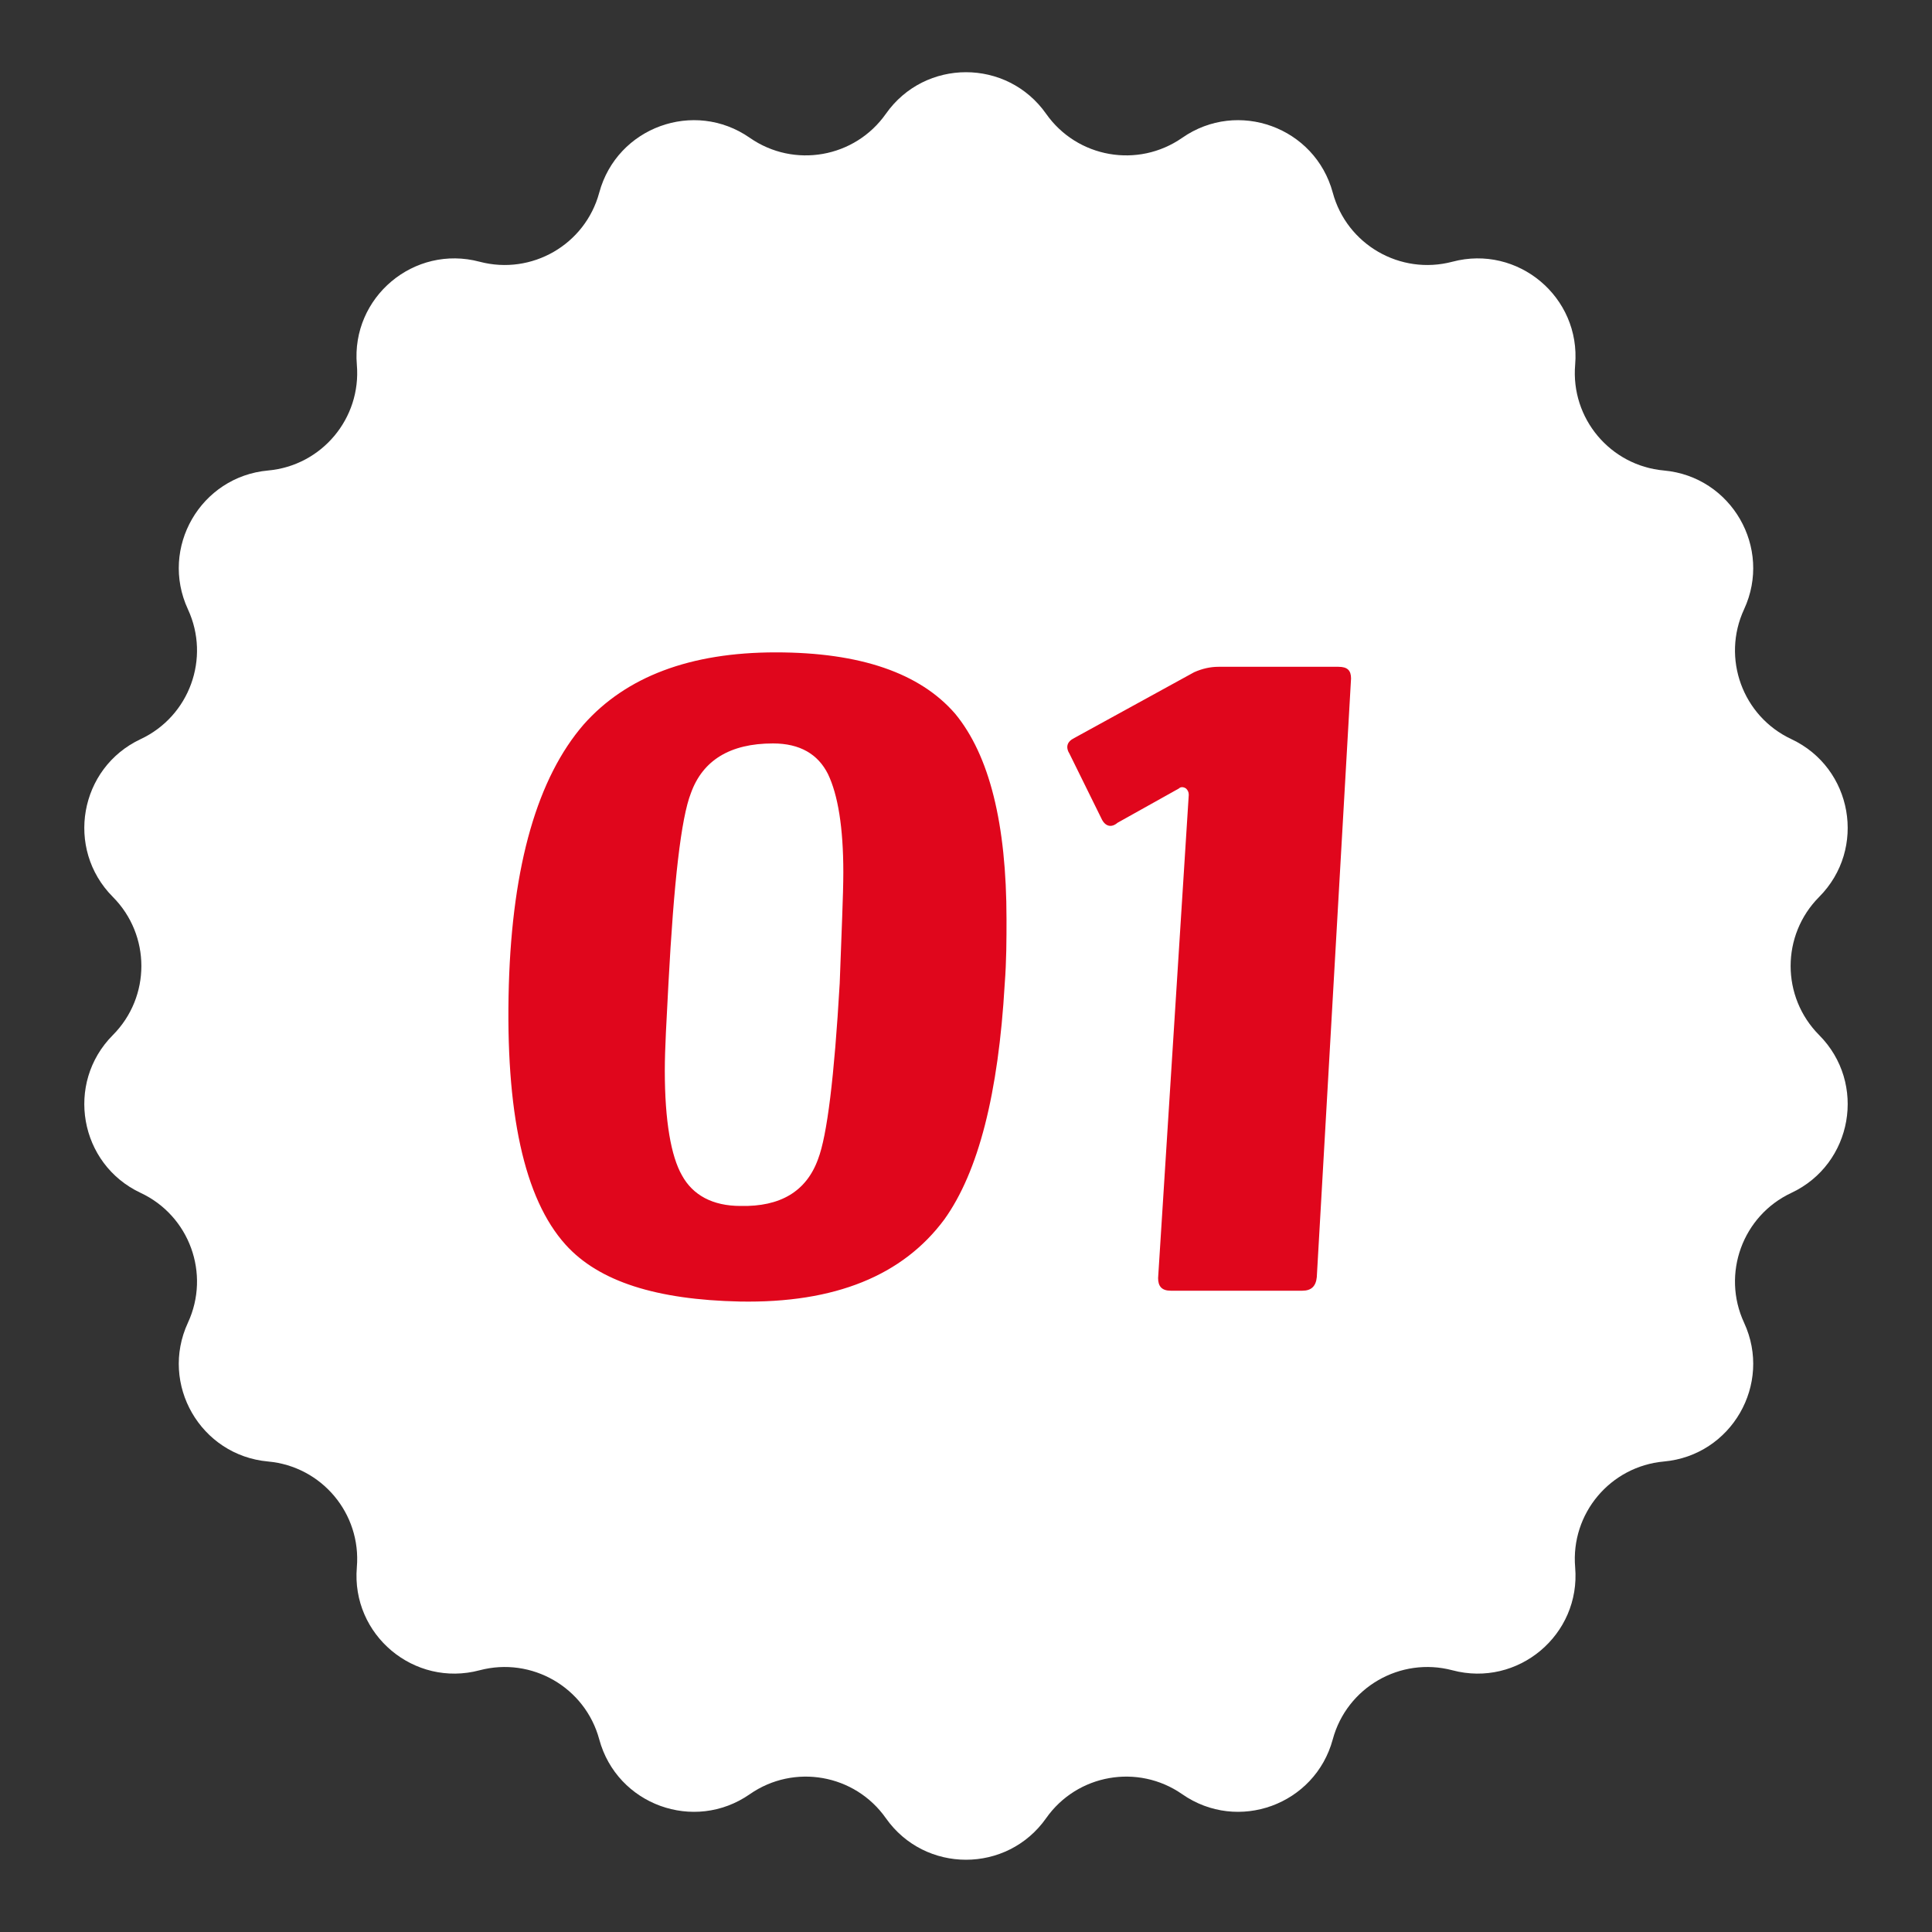 <svg width="30" height="30" viewBox="0 0 30 30" fill="none" xmlns="http://www.w3.org/2000/svg">
<rect x="0" y="0" width="30" height="30" fill="#333333" stroke="none"/>
<path d="M13.756 1.767C14.362 0.906 15.638 0.906 16.244 1.767C16.726 2.452 17.67 2.618 18.357 2.14C19.221 1.538 20.42 1.975 20.695 2.991C20.913 3.799 21.744 4.278 22.553 4.064C23.57 3.794 24.548 4.614 24.459 5.663C24.388 6.497 25.004 7.231 25.838 7.306C26.886 7.401 27.524 8.506 27.082 9.461C26.73 10.22 27.058 11.122 27.816 11.477C28.769 11.924 28.99 13.181 28.248 13.927C27.657 14.521 27.657 15.479 28.248 16.073C28.99 16.819 28.769 18.076 27.816 18.523C27.058 18.878 26.73 19.78 27.082 20.539C27.524 21.494 26.886 22.599 25.838 22.694C25.004 22.769 24.388 23.503 24.459 24.337C24.548 25.386 23.57 26.206 22.553 25.936C21.744 25.722 20.913 26.201 20.695 27.009C20.42 28.025 19.221 28.462 18.357 27.86C17.67 27.382 16.726 27.548 16.244 28.233C15.638 29.093 14.362 29.093 13.756 28.233C13.274 27.548 12.33 27.382 11.643 27.86C10.779 28.462 9.58 28.025 9.305 27.009C9.087 26.201 8.256 25.722 7.447 25.936C6.43 26.206 5.452 25.386 5.541 24.337C5.612 23.503 4.996 22.769 4.162 22.694C3.114 22.599 2.476 21.494 2.918 20.539C3.27 19.78 2.942 18.878 2.184 18.523C1.231 18.076 1.01 16.819 1.752 16.073C2.343 15.479 2.343 14.521 1.752 13.927C1.01 13.181 1.231 11.924 2.184 11.477C2.942 11.122 3.27 10.22 2.918 9.461C2.476 8.506 3.114 7.401 4.162 7.306C4.996 7.231 5.612 6.497 5.541 5.663C5.452 4.614 6.43 3.794 7.447 4.064C8.256 4.278 9.087 3.799 9.305 2.991C9.58 1.975 10.779 1.538 11.643 2.14C12.33 2.618 13.274 2.452 13.756 1.767Z" fill="white"/>
<path d="M15.601 15.282C15.503 16.976 15.195 18.194 14.663 18.936C14.019 19.804 12.969 20.238 11.485 20.21C10.197 20.182 9.301 19.902 8.783 19.328C8.139 18.614 7.845 17.27 7.901 15.296C7.957 13.42 8.349 12.076 9.063 11.25C9.721 10.508 10.715 10.13 12.045 10.13C13.361 10.13 14.285 10.452 14.831 11.082C15.363 11.726 15.629 12.79 15.629 14.274C15.629 14.582 15.629 14.918 15.601 15.282ZM13.039 15.268C13.067 14.47 13.095 13.896 13.095 13.546C13.095 12.846 13.011 12.342 12.857 12.02C12.703 11.712 12.423 11.544 12.003 11.544C11.331 11.544 10.911 11.81 10.729 12.314C10.575 12.706 10.463 13.7 10.379 15.282C10.351 15.828 10.323 16.276 10.323 16.626C10.323 17.41 10.421 17.956 10.589 18.25C10.757 18.558 11.065 18.726 11.499 18.726C12.115 18.74 12.521 18.502 12.703 17.998C12.843 17.634 12.955 16.724 13.039 15.268ZM20.979 10.536L20.447 19.832C20.433 19.972 20.363 20.042 20.223 20.042H18.179C18.039 20.042 17.983 19.972 17.983 19.846L18.459 12.342C18.459 12.3 18.445 12.272 18.417 12.244C18.375 12.216 18.333 12.216 18.305 12.244L17.353 12.776C17.255 12.86 17.157 12.832 17.101 12.706L16.611 11.712C16.541 11.6 16.569 11.516 16.681 11.46L18.543 10.438C18.669 10.382 18.795 10.354 18.921 10.354H20.783C20.923 10.354 20.979 10.41 20.979 10.536Z" fill="#E0061C"/>
</svg>
